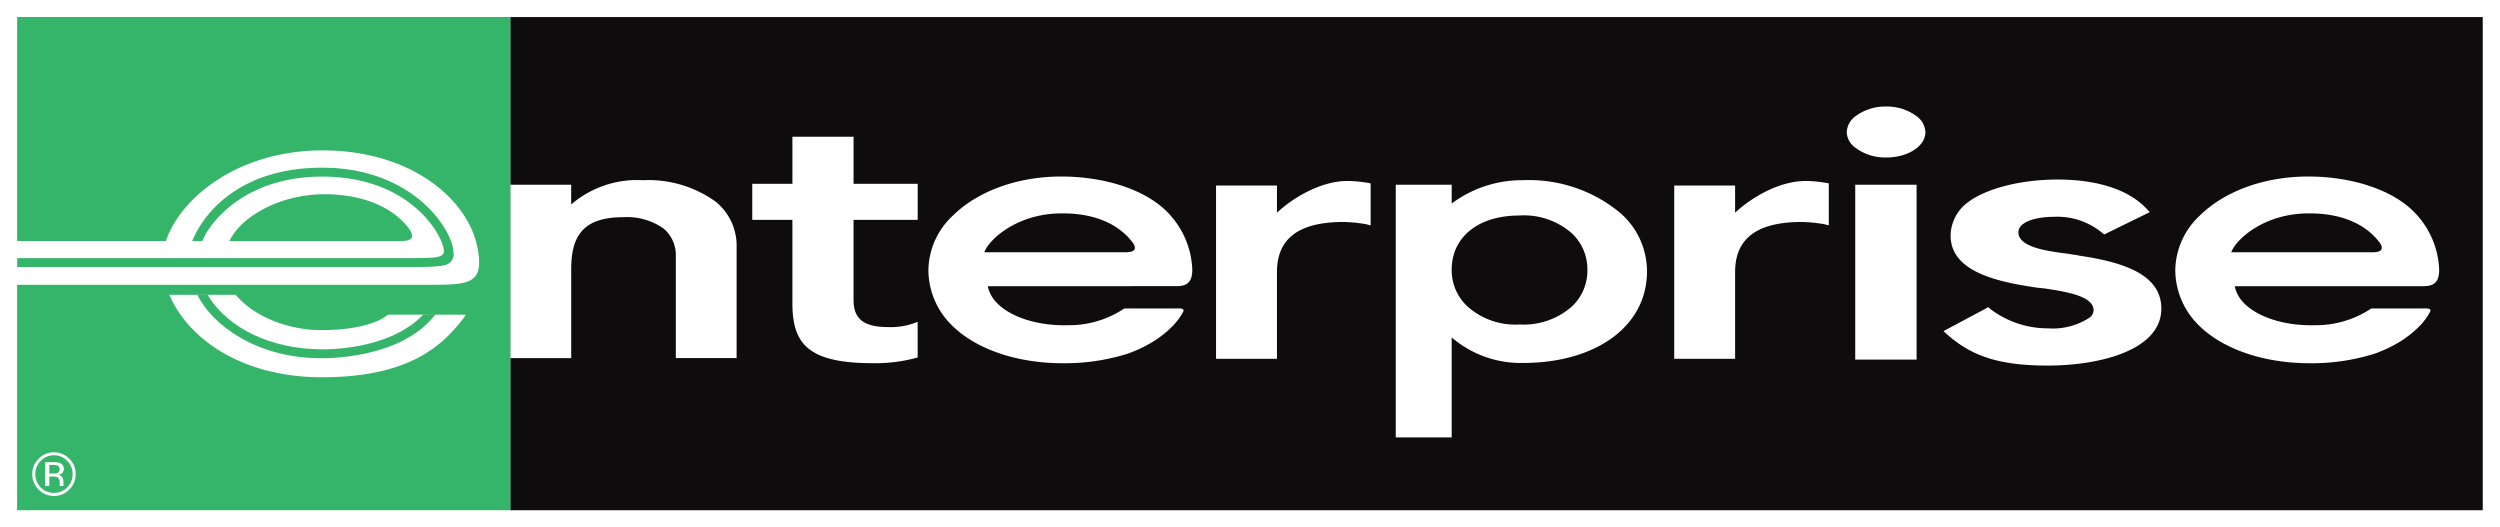 <?xml version="1.0" encoding="UTF-8"?>
<svg xmlns="http://www.w3.org/2000/svg" width="250.852" height="52.917" viewBox="0 0 250.852 52.917">
  <rect x="0" y="0" width="250.852" height="52.917" fill="#333333" stroke="none"/>
  <g id="Enterprise_Rent-A-Car_Logo" transform="translate(-252.918 -175.318)">
    <path id="Path_36380" data-name="Path 36380" d="M502.05,226.52H254.63V177.034H502.05Z" fill="#fff"></path>
    <g id="Group_200" data-name="Group 200" transform="translate(502.05 226.52)">
      <path id="Path_36381" data-name="Path 36381" d="M0,0V0ZM-249.132,1.715V-51.2H1.72V1.715Z" fill="#fff"></path>
    </g>
    <path id="Path_36382" data-name="Path 36382" d="M502.04,177.03H304.12v49.486H502.04Z" fill="#0f0c0d"></path>
    <g id="Group_201" data-name="Group 201" transform="translate(410.63 198.72)">
      <path id="Path_36383" data-name="Path 36383" d="M0,0A7.267,7.267,0,0,0-5.236-1.779c-4.2,0-6.813,2.2-6.813,5.447a4.951,4.951,0,0,0,1.609,3.7,7.2,7.2,0,0,0,5.2,1.789A7.318,7.318,0,0,0,0,7.364a4.913,4.913,0,0,0,1.567-3.7A4.922,4.922,0,0,0,0,0M-4.934,13.017a10.628,10.628,0,0,1-7.115-2.562V20.487H-17.66V-4.865h5.611V-2.98A11.775,11.775,0,0,1-4.934-5.32,14.353,14.353,0,0,1,4.674-2.192,7.748,7.748,0,0,1,7.549,3.833c0,5.416-4.992,9.185-12.483,9.185" fill="#fff"></path>
    </g>
    <path id="Path_36384" data-name="Path 36384" d="M445.23,211.4h-6.157V193.856h6.157ZM442.2,191.114a4.876,4.876,0,0,1-3.055-.936,2.026,2.026,0,0,1-.926-1.6,2.118,2.118,0,0,1,.926-1.63,4.989,4.989,0,0,1,3-.942,5.056,5.056,0,0,1,3.049.942,2.114,2.114,0,0,1,.921,1.63c0,1.414-1.758,2.541-3.918,2.541" fill="#fff"></path>
    <g id="Group_202" data-name="Group 202" transform="translate(458.4 212)">
      <path id="Path_36385" data-name="Path 36385" d="M0,0C-4.849,0-7.628-.926-10.127-3.145l-.339-.312.439-.238,3.79-2.022L-6-5.871l.238.2A9.509,9.509,0,0,0,0-3.737,6.743,6.743,0,0,0,4.156-4.791a.938.938,0,0,0,.434-.768c0-1.435-2.859-1.869-4.929-2.181l-.72-.074c-4.272-.619-8.7-1.673-8.7-5.257a4.241,4.241,0,0,1,1.673-3.261c1.826-1.435,5.394-2.335,9.047-2.335,4.172,0,7.242,1.091,8.968,2.954l.3.318L5.95-13.3l-.286.148-.238-.185A7.053,7.053,0,0,0,.667-14.929c-1.959,0-3.621.54-3.621,1.551,0,1.525,2.954,1.906,5.114,2.176.334.079.672.079.911.159,4.177.619,8.317,1.752,8.317,5.326C11.387-1.509,5.135,0,0,0" fill="#fff"></path>
    </g>
    <g id="Group_203" data-name="Group 203" transform="translate(320.73 211.25)">
      <path id="Path_36386" data-name="Path 36386" d="M0,0V-10.175A3.487,3.487,0,0,0-1.228-13,6.361,6.361,0,0,0-5.251-14.14c-4.071,0-5.246,1.9-5.246,5.22V.005h-6.114v-17.4H-10.5v1.98a10.149,10.149,0,0,1,7.189-2.435,11.552,11.552,0,0,1,7.332,2.17A5.69,5.69,0,0,1,6.1-11.1V0H0" fill="#fff"></path>
    </g>
    <g id="Group_204" data-name="Group 204" transform="translate(328.4 197.38)">
      <path id="Path_36387" data-name="Path 36387" d="M0,0V-3.621H4.029V-8.343h6.136v4.722H16.6V0H10.164V8c0,1.694.72,2.758,3.462,2.758a7.011,7.011,0,0,0,2.97-.529v3.579a15.794,15.794,0,0,1-4.516.572c-6.58,0-8.052-2.028-8.052-6.03V0Z" fill="#fff"></path>
    </g>
    <g id="Group_205" data-name="Group 205" transform="translate(365.84 200.63)">
      <path id="Path_36388" data-name="Path 36388" d="M0,0H-14.156c.5-1.339,3.309-3.849,7.628-3.9C-2.186-3.965-.074-2.144.831-.831,1.233-.116.572,0,0,0M-.132,5.659A10.015,10.015,0,0,1-5.839,7.321c-2.922.064-5.558-.778-6.967-2.149a3.478,3.478,0,0,1-1.006-1.763L5.2,3.4c1-.016,1.514-.418,1.514-1.652a8.678,8.678,0,0,0-2.626-5.9C1.911-6.289-2.07-7.6-6.437-7.6c-4.5,0-8.459,1.535-10.873,3.923a7.611,7.611,0,0,0-2.456,5.479,7.8,7.8,0,0,0,2.456,5.622c2.361,2.3,6.421,3.711,11.027,3.711A21.005,21.005,0,0,0,.159,10.2,13.032,13.032,0,0,0,2.626,9.058a10.334,10.334,0,0,0,2.16-1.7A6.384,6.384,0,0,0,5.8,5.971c.2-.424-.513-.323-.969-.328L-.1,5.638l-.037.021" fill="#fff"></path>
    </g>
    <g id="Group_206" data-name="Group 206" transform="translate(390.45 193.72)">
      <path id="Path_36389" data-name="Path 36389" d="M0,0A12.9,12.9,0,0,0-2.308-.244C-5.061-.244-7.867,1.5-9.4,2.943V.212h-6.114V17.6H-9.4V8.9c0-3.4,2.218-5.029,6.7-5.029a15.516,15.516,0,0,1,2.213.217L0,4.214Z" fill="#fff"></path>
    </g>
    <g id="Group_207" data-name="Group 207" transform="translate(436.42 193.72)">
      <path id="Path_36390" data-name="Path 36390" d="M0,0A12.8,12.8,0,0,0-2.3-.244c-2.758,0-5.564,1.742-7.1,3.187V.212h-6.109V17.6h6.109V8.9c0-3.4,2.218-5.029,6.707-5.029a15.586,15.586,0,0,1,2.213.217L0,4.214Z" fill="#fff"></path>
    </g>
    <g id="Group_208" data-name="Group 208" transform="translate(490.96 200.63)">
      <path id="Path_36391" data-name="Path 36391" d="M0,0H-14.156c.492-1.339,3.3-3.849,7.623-3.9C-2.186-3.965-.079-2.144.831-.831,1.228-.116.566,0,0,0M-.132,5.659A10.045,10.045,0,0,1-5.844,7.321c-2.922.064-5.558-.778-6.967-2.149a3.466,3.466,0,0,1-1-1.763l19-.005c1-.016,1.519-.418,1.519-1.652a8.7,8.7,0,0,0-2.626-5.9C1.9-6.289-2.07-7.6-6.443-7.6c-4.5,0-8.459,1.535-10.873,3.923a7.631,7.631,0,0,0-2.456,5.479,7.818,7.818,0,0,0,2.456,5.622c2.366,2.3,6.427,3.711,11.032,3.711A20.971,20.971,0,0,0,.154,10.2,13.079,13.079,0,0,0,2.626,9.058a10.334,10.334,0,0,0,2.16-1.7A6.214,6.214,0,0,0,5.8,5.971c.2-.424-.519-.323-.974-.328L-.1,5.638l-.032.021" fill="#fff"></path>
    </g>
    <g id="Group_209" data-name="Group 209" transform="translate(294.22 199.17)">
      <path id="Path_36392" data-name="Path 36392" d="M0,0C-.138.275-.619.334-1.085.339h-17.2a3.389,3.389,0,0,1,.36-.63c1.625-2.388,5.384-4.066,9.111-4.071,3.886-.016,7.041,1.3,8.655,3.594C.042-.408.1-.175,0,0M6.612.974C5.638-3.859-.016-8.756-8.947-8.756h-.011c-7.877,0-13.605,4.177-15.458,8.465-.037.085-.185.466-.238.63H-39.576V4.727c7.448,0,40.783.005,41.784,0,2.059-.016,3.536-.053,4.177-.842.439-.529.508-1.435.228-2.912" fill="#fff"></path>
    </g>
    <g id="Group_210" data-name="Group 210" transform="translate(285.18 208.45)">
      <path id="Path_36393" data-name="Path 36393" d="M0,0C-3.489,0-6.855-1.44-8.608-3.547h-6.649C-13.51.656-8.216,4.738.074,4.727c8.5-.011,11.922-2.98,14.15-5.887a2.8,2.8,0,0,0,.249-.392h-7.8C5.13-.307,2.192,0,0,0" fill="#fff"></path>
    </g>
    <g id="Group_211" data-name="Group 211" transform="translate(299.4 207.28)">
      <path id="Path_36394" data-name="Path 36394" d="M0,0C-2.229,2.912-5.654,5.881-14.15,5.892c-8.29.011-13.584-4.071-15.331-8.274h6.649c1.752,2.107,5.119,3.542,8.608,3.542,2.192,0,5.13-.307,6.675-1.551h7.8A3,3,0,0,1,0,0M-44.764-30.254V-7.777h14.929c.053-.164.2-.54.238-.63,1.848-4.283,7.575-8.465,15.458-8.465h.005c8.936,0,14.59,4.9,15.558,9.73.286,1.477.217,2.388-.228,2.917-.635.789-2.112.826-4.172.842-.985.005-33.69,0-41.789,0V19.232H4.722V-30.254Z" fill="#34b56a"></path>
    </g>
    <g id="Group_212" data-name="Group 212" transform="translate(294.22 199.17)">
      <path id="Path_36395" data-name="Path 36395" d="M0,0C.1-.175.042-.408-.159-.768c-1.615-2.292-4.77-3.61-8.655-3.594-3.727.005-7.485,1.683-9.111,4.071a3.389,3.389,0,0,0-.36.63h17.2C-.619.334-.138.275,0,0" fill="#34b56a"></path>
    </g>
    <g id="Group_213" data-name="Group 213" transform="translate(298.01 201.71)">
      <path id="Path_36396" data-name="Path 36396" d="M0,0A1.129,1.129,0,0,0,.408-1.08C.323-3.388-3.679-9.566-12.758-9.566c-8.74,0-11.938,5.077-12.705,6.633a7.184,7.184,0,0,0-.344.731h1.016a5.227,5.227,0,0,1,.3-.63C-23.78-4.15-20.5-8.671-12.758-8.671c9.031,0,12.2,6.125,12.2,7.443a.441.441,0,0,1-.127.376c-.249.238-.593.36-2.848.36H-43.367V.4H-3.536C-.614.4-.281.206,0,0" fill="#34b56a"></path>
    </g>
    <g id="Group_214" data-name="Group 214" transform="translate(296.62 206.86)">
      <path id="Path_36397" data-name="Path 36397" d="M0,0-.1.127C-3.621,4.51-10.958,4.42-11.789,4.4-18.073,4.288-22.4,1.075-23.912-1.98h1.027c1.451,2.515,5.1,5.326,11.128,5.484.281.011,6.93.275,10.551-3.5Z" fill="#34b56a"></path>
    </g>
    <g id="Group_215" data-name="Group 215" transform="translate(257.45 224.08)">
      <path id="Path_36398" data-name="Path 36398" d="M0,0H.418V-.948H.757a1.093,1.093,0,0,1,.471.074.591.591,0,0,1,.222.551v.2l.011.079a.229.229,0,0,1,.005.026c0,.005.005.016.005.021h.4L1.853-.026a.431.431,0,0,1-.021-.127c-.005-.064-.005-.127-.005-.185V-.508a.65.65,0,0,0-.132-.376.577.577,0,0,0-.408-.233.9.9,0,0,0,.344-.116A.527.527,0,0,0,1.863-1.7a.59.59,0,0,0-.371-.6,1.8,1.8,0,0,0-.651-.085H0ZM1.207-1.292a1.3,1.3,0,0,1-.4.048H.418v-.863H.789a1.088,1.088,0,0,1,.5.085.373.373,0,0,1,.159.349.377.377,0,0,1-.244.381m1.212-1.44a2.066,2.066,0,0,0-1.54-.641,2.059,2.059,0,0,0-1.53.641A2.087,2.087,0,0,0-1.292-1.2,2.121,2.121,0,0,0-.656.36,2.082,2.082,0,0,0,.879,1,2.086,2.086,0,0,0,2.419.36,2.126,2.126,0,0,0,3.06-1.2a2.079,2.079,0,0,0-.641-1.535M2.2-2.52A1.791,1.791,0,0,1,2.753-1.2,1.83,1.83,0,0,1,2.2.148,1.793,1.793,0,0,1,.879.693,1.831,1.831,0,0,1-.45.148,1.862,1.862,0,0,1-.99-1.2,1.806,1.806,0,0,1-.445-2.52,1.793,1.793,0,0,1,.879-3.081,1.776,1.776,0,0,1,2.2-2.52" fill="#fff"></path>
    </g>
  </g>
</svg>

